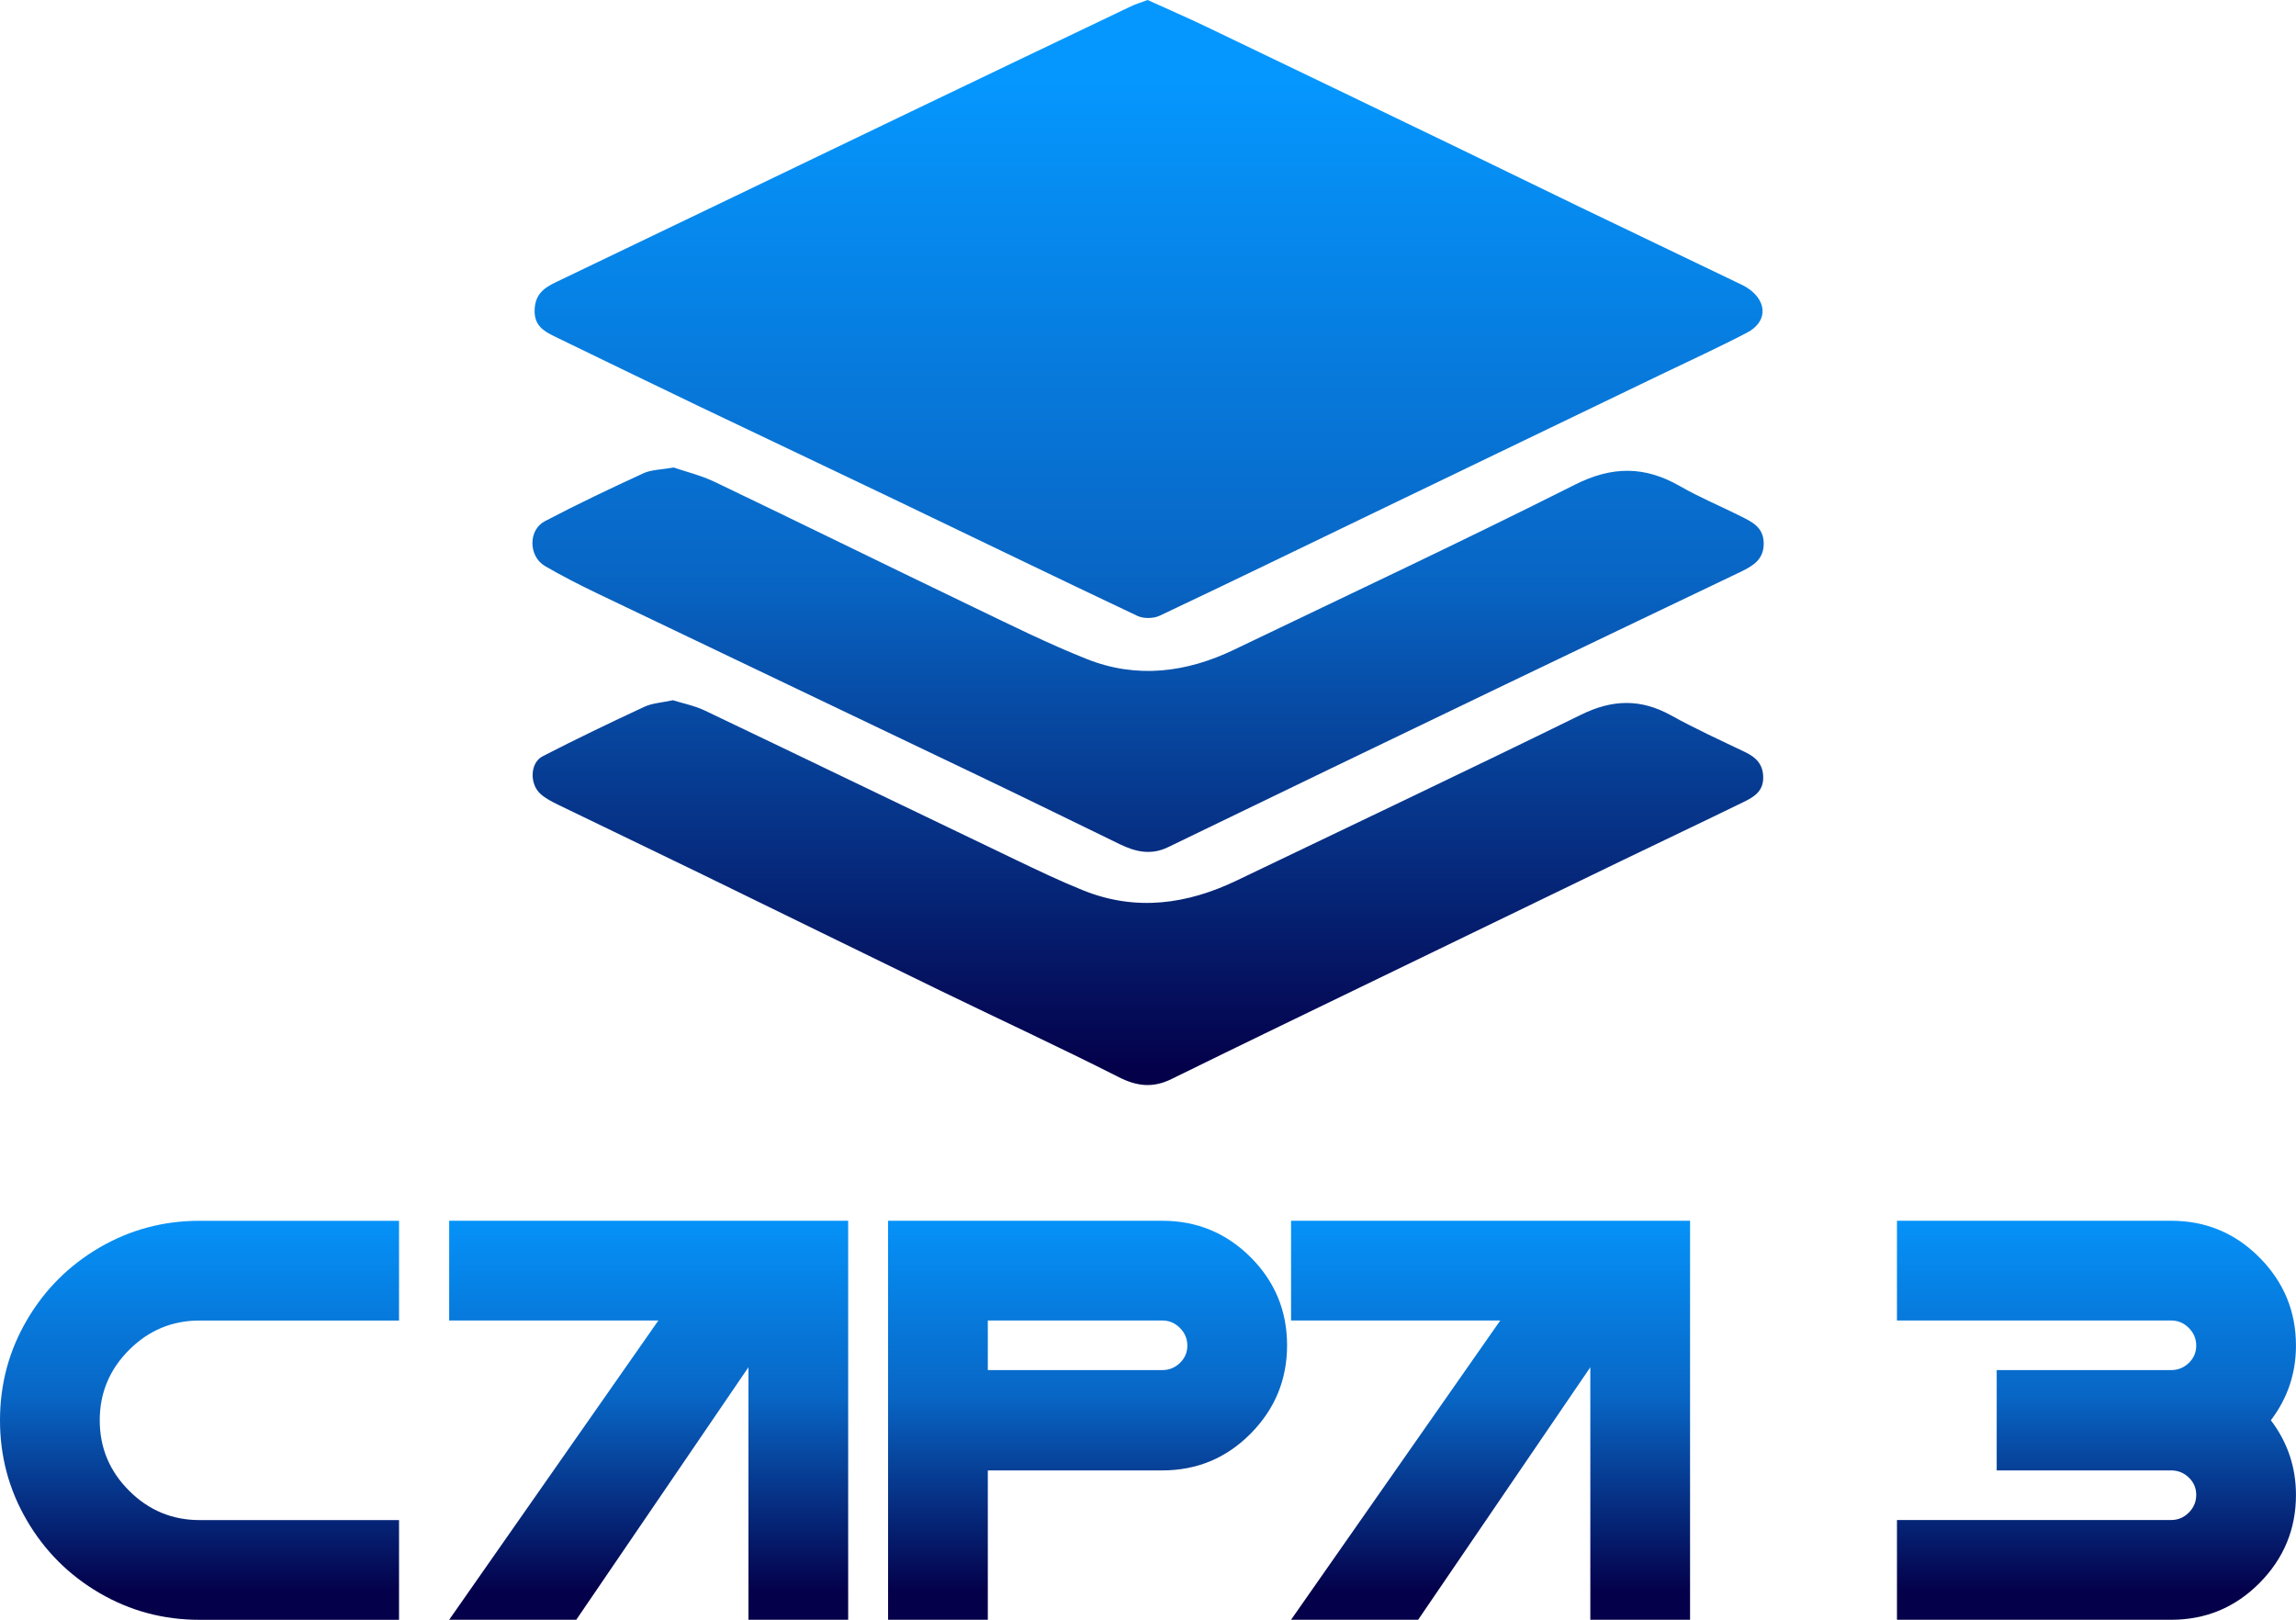 <?xml version="1.0" encoding="UTF-8"?>
<svg id="Capa_2" xmlns="http://www.w3.org/2000/svg" xmlns:xlink="http://www.w3.org/1999/xlink" viewBox="0 0 627.75 442.87">
  <defs>
    <style>
      .cls-1 {
        fill: url(#Degradado_sin_nombre_9-2);
      }

      .cls-2 {
        fill: url(#Degradado_sin_nombre_9-6);
      }

      .cls-3 {
        fill: url(#Degradado_sin_nombre_9-4);
      }

      .cls-4 {
        fill: url(#Degradado_sin_nombre_9-3);
      }

      .cls-5 {
        fill: url(#Degradado_sin_nombre_9);
      }

      .cls-6 {
        fill: url(#Degradado_sin_nombre_9-8);
      }

      .cls-7 {
        fill: url(#Degradado_sin_nombre_9-7);
      }

      .cls-8 {
        fill: url(#Degradado_sin_nombre_9-5);
      }
    </style>
    <linearGradient id="Degradado_sin_nombre_9" data-name="Degradado sin nombre 9" x1="314.02" y1="21.56" x2="314.02" y2="292.68" gradientUnits="userSpaceOnUse">
      <stop offset="0" stop-color="#0597fe"/>
      <stop offset=".5" stop-color="#0866c5"/>
      <stop offset="1" stop-color="#04004a"/>
    </linearGradient>
    <linearGradient id="Degradado_sin_nombre_9-2" data-name="Degradado sin nombre 9" x1="313.87" y1="21.56" x2="313.87" y2="292.68" xlink:href="#Degradado_sin_nombre_9"/>
    <linearGradient id="Degradado_sin_nombre_9-3" data-name="Degradado sin nombre 9" x1="313.85" y1="21.56" x2="313.85" y2="292.68" xlink:href="#Degradado_sin_nombre_9"/>
    <linearGradient id="Degradado_sin_nombre_9-4" data-name="Degradado sin nombre 9" x1="54.55" y1="328.33" x2="54.55" y2="435.27" xlink:href="#Degradado_sin_nombre_9"/>
    <linearGradient id="Degradado_sin_nombre_9-5" data-name="Degradado sin nombre 9" x1="177.35" y1="328.33" x2="177.35" y2="435.27" xlink:href="#Degradado_sin_nombre_9"/>
    <linearGradient id="Degradado_sin_nombre_9-6" data-name="Degradado sin nombre 9" x1="297.36" y1="328.33" x2="297.36" y2="435.27" xlink:href="#Degradado_sin_nombre_9"/>
    <linearGradient id="Degradado_sin_nombre_9-7" data-name="Degradado sin nombre 9" x1="407.54" y1="328.33" x2="407.54" y2="435.27" xlink:href="#Degradado_sin_nombre_9"/>
    <linearGradient id="Degradado_sin_nombre_9-8" data-name="Degradado sin nombre 9" x1="573.2" y1="328.33" x2="573.2" y2="435.27" xlink:href="#Degradado_sin_nombre_9"/>
  </defs>
  <g id="Capa_1-2" data-name="Capa_1">
    <g>
      <g>
        <path class="cls-5" d="M313.78,0c5.36,2.44,10.85,4.82,16.23,7.4,23.04,11.05,46.06,22.14,69.07,33.25,10.95,5.28,21.86,10.65,32.82,15.93,14.13,6.81,28.28,13.57,42.42,20.37,1.38.66,2.83,1.28,4.05,2.19,4.92,3.67,4.72,8.97-.71,11.81-7.78,4.06-15.77,7.71-23.68,11.52-26.49,12.77-52.99,25.52-79.48,38.29-19.14,9.23-38.25,18.52-57.46,27.6-1.68.79-4.38.83-6.05.04-22.4-10.59-44.68-21.41-67.02-32.12-17.35-8.32-34.75-16.53-52.11-24.84-13.46-6.45-26.88-12.97-40.31-19.49-2.98-1.45-5.5-3.02-5.38-7.16.12-4.11,2.31-5.95,5.62-7.54,32.49-15.56,64.94-31.2,97.42-46.8,19.97-9.59,39.96-19.15,59.96-28.7,1.35-.65,2.81-1.08,4.63-1.76Z"/>
        <path class="cls-1" d="M184.14,127.81c3.31,1.14,7.53,2.16,11.36,3.99,23.74,11.38,47.36,23,71.08,34.41,10.11,4.86,20.19,9.87,30.6,14,13.63,5.41,27.18,3.7,40.23-2.57,31.09-14.94,62.34-29.58,93.15-45.1,10.24-5.16,19.16-5.14,28.79.4,5.33,3.07,11.05,5.43,16.56,8.2,3.02,1.52,6.13,2.91,6.3,7.14.18,4.63-2.89,6.44-6.33,8.09-22.36,10.7-44.74,21.37-67.08,32.12-29.84,14.34-59.66,28.71-89.45,43.15-4.71,2.28-8.96,1.25-13.26-.85-12.88-6.26-25.74-12.57-38.66-18.75-34.7-16.62-69.43-33.16-104.13-49.79-4.85-2.33-9.67-4.78-14.31-7.49-4.49-2.62-4.62-9.84-.04-12.24,8.86-4.65,17.91-8.95,27-13.13,2.16-.99,4.79-.95,8.22-1.56Z"/>
        <path class="cls-4" d="M183.95,191.45c2.68.85,5.9,1.47,8.76,2.83,28.36,13.54,56.65,27.22,84.98,40.8,6.11,2.93,12.23,5.86,18.51,8.38,14.39,5.78,28.37,3.81,42.01-2.75,31.37-15.07,62.84-29.96,94.08-45.3,8.55-4.2,16.3-4.41,24.58.18,6.58,3.65,13.46,6.79,20.26,10.04,3.04,1.45,4.96,3.4,4.95,7.03-.01,3.85-2.73,5.34-5.5,6.69-11.08,5.41-22.22,10.68-33.32,16.04-21.2,10.24-42.39,20.51-63.57,30.78-19.81,9.6-39.64,19.15-59.39,28.86-5.03,2.47-9.36,2.04-14.4-.51-16.21-8.21-32.7-15.84-49.05-23.78-21.61-10.5-43.16-21.1-64.76-31.62-13.15-6.4-26.36-12.71-39.52-19.1-1.65-.8-3.34-1.68-4.71-2.87-3.13-2.71-2.98-8.58.5-10.37,9.17-4.72,18.48-9.19,27.83-13.54,2.17-1.01,4.76-1.12,7.75-1.78Z"/>
      </g>
      <g>
        <path class="cls-3" d="M7.33,415.68c-4.89-8.36-7.33-17.48-7.33-27.35s2.44-18.99,7.33-27.35c4.88-8.36,11.51-14.99,19.87-19.87,8.36-4.88,17.48-7.32,27.35-7.32h54.55v27.27h-54.55c-7.48,0-13.9,2.68-19.25,8.03s-8.03,11.77-8.03,19.25,2.67,13.9,8.03,19.25c5.35,5.35,11.77,8.03,19.25,8.03h54.55v27.27h-54.55c-9.87,0-18.99-2.44-27.35-7.33-8.36-4.88-14.99-11.51-19.87-19.87Z"/>
        <path class="cls-8" d="M231.9,442.87h-27.27v-69.04l-47.07,69.04h-34.75l57.2-81.82h-57.2v-27.27h109.09v109.09Z"/>
        <path class="cls-2" d="M242.81,333.78h74.96c9.45,0,17.51,3.33,24.16,9.97,6.65,6.65,9.97,14.68,9.97,24.08s-3.33,17.45-9.97,24.16c-6.65,6.7-14.7,10.05-24.16,10.05h-47.69v40.83h-27.27v-109.09ZM317.77,374.61c1.87,0,3.48-.65,4.83-1.95,1.35-1.3,2.03-2.88,2.03-4.75s-.68-3.48-2.03-4.83c-1.35-1.35-2.96-2.03-4.83-2.03h-47.69v13.56h47.69Z"/>
        <path class="cls-7" d="M462.08,442.87h-27.27v-69.04l-47.07,69.04h-34.75l57.2-81.82h-57.2v-27.27h109.09v109.09Z"/>
        <path class="cls-6" d="M518.65,415.6h74.96c1.87,0,3.48-.67,4.83-2.03,1.35-1.35,2.03-2.96,2.03-4.83s-.68-3.45-2.03-4.75c-1.35-1.3-2.96-1.95-4.83-1.95h-47.69v-27.43h47.69c1.87,0,3.48-.65,4.83-1.95,1.35-1.3,2.03-2.88,2.03-4.75s-.68-3.48-2.03-4.83c-1.35-1.35-2.96-2.03-4.83-2.03h-74.96v-27.27h74.96c9.45,0,17.51,3.35,24.16,10.05,6.65,6.7,9.97,14.73,9.97,24.08,0,7.59-2.29,14.39-6.86,20.42,4.57,6.03,6.86,12.83,6.86,20.42,0,9.35-3.33,17.38-9.97,24.08-6.65,6.7-14.7,10.05-24.16,10.05h-74.96v-27.27Z"/>
      </g>
    </g>
  </g>
</svg>